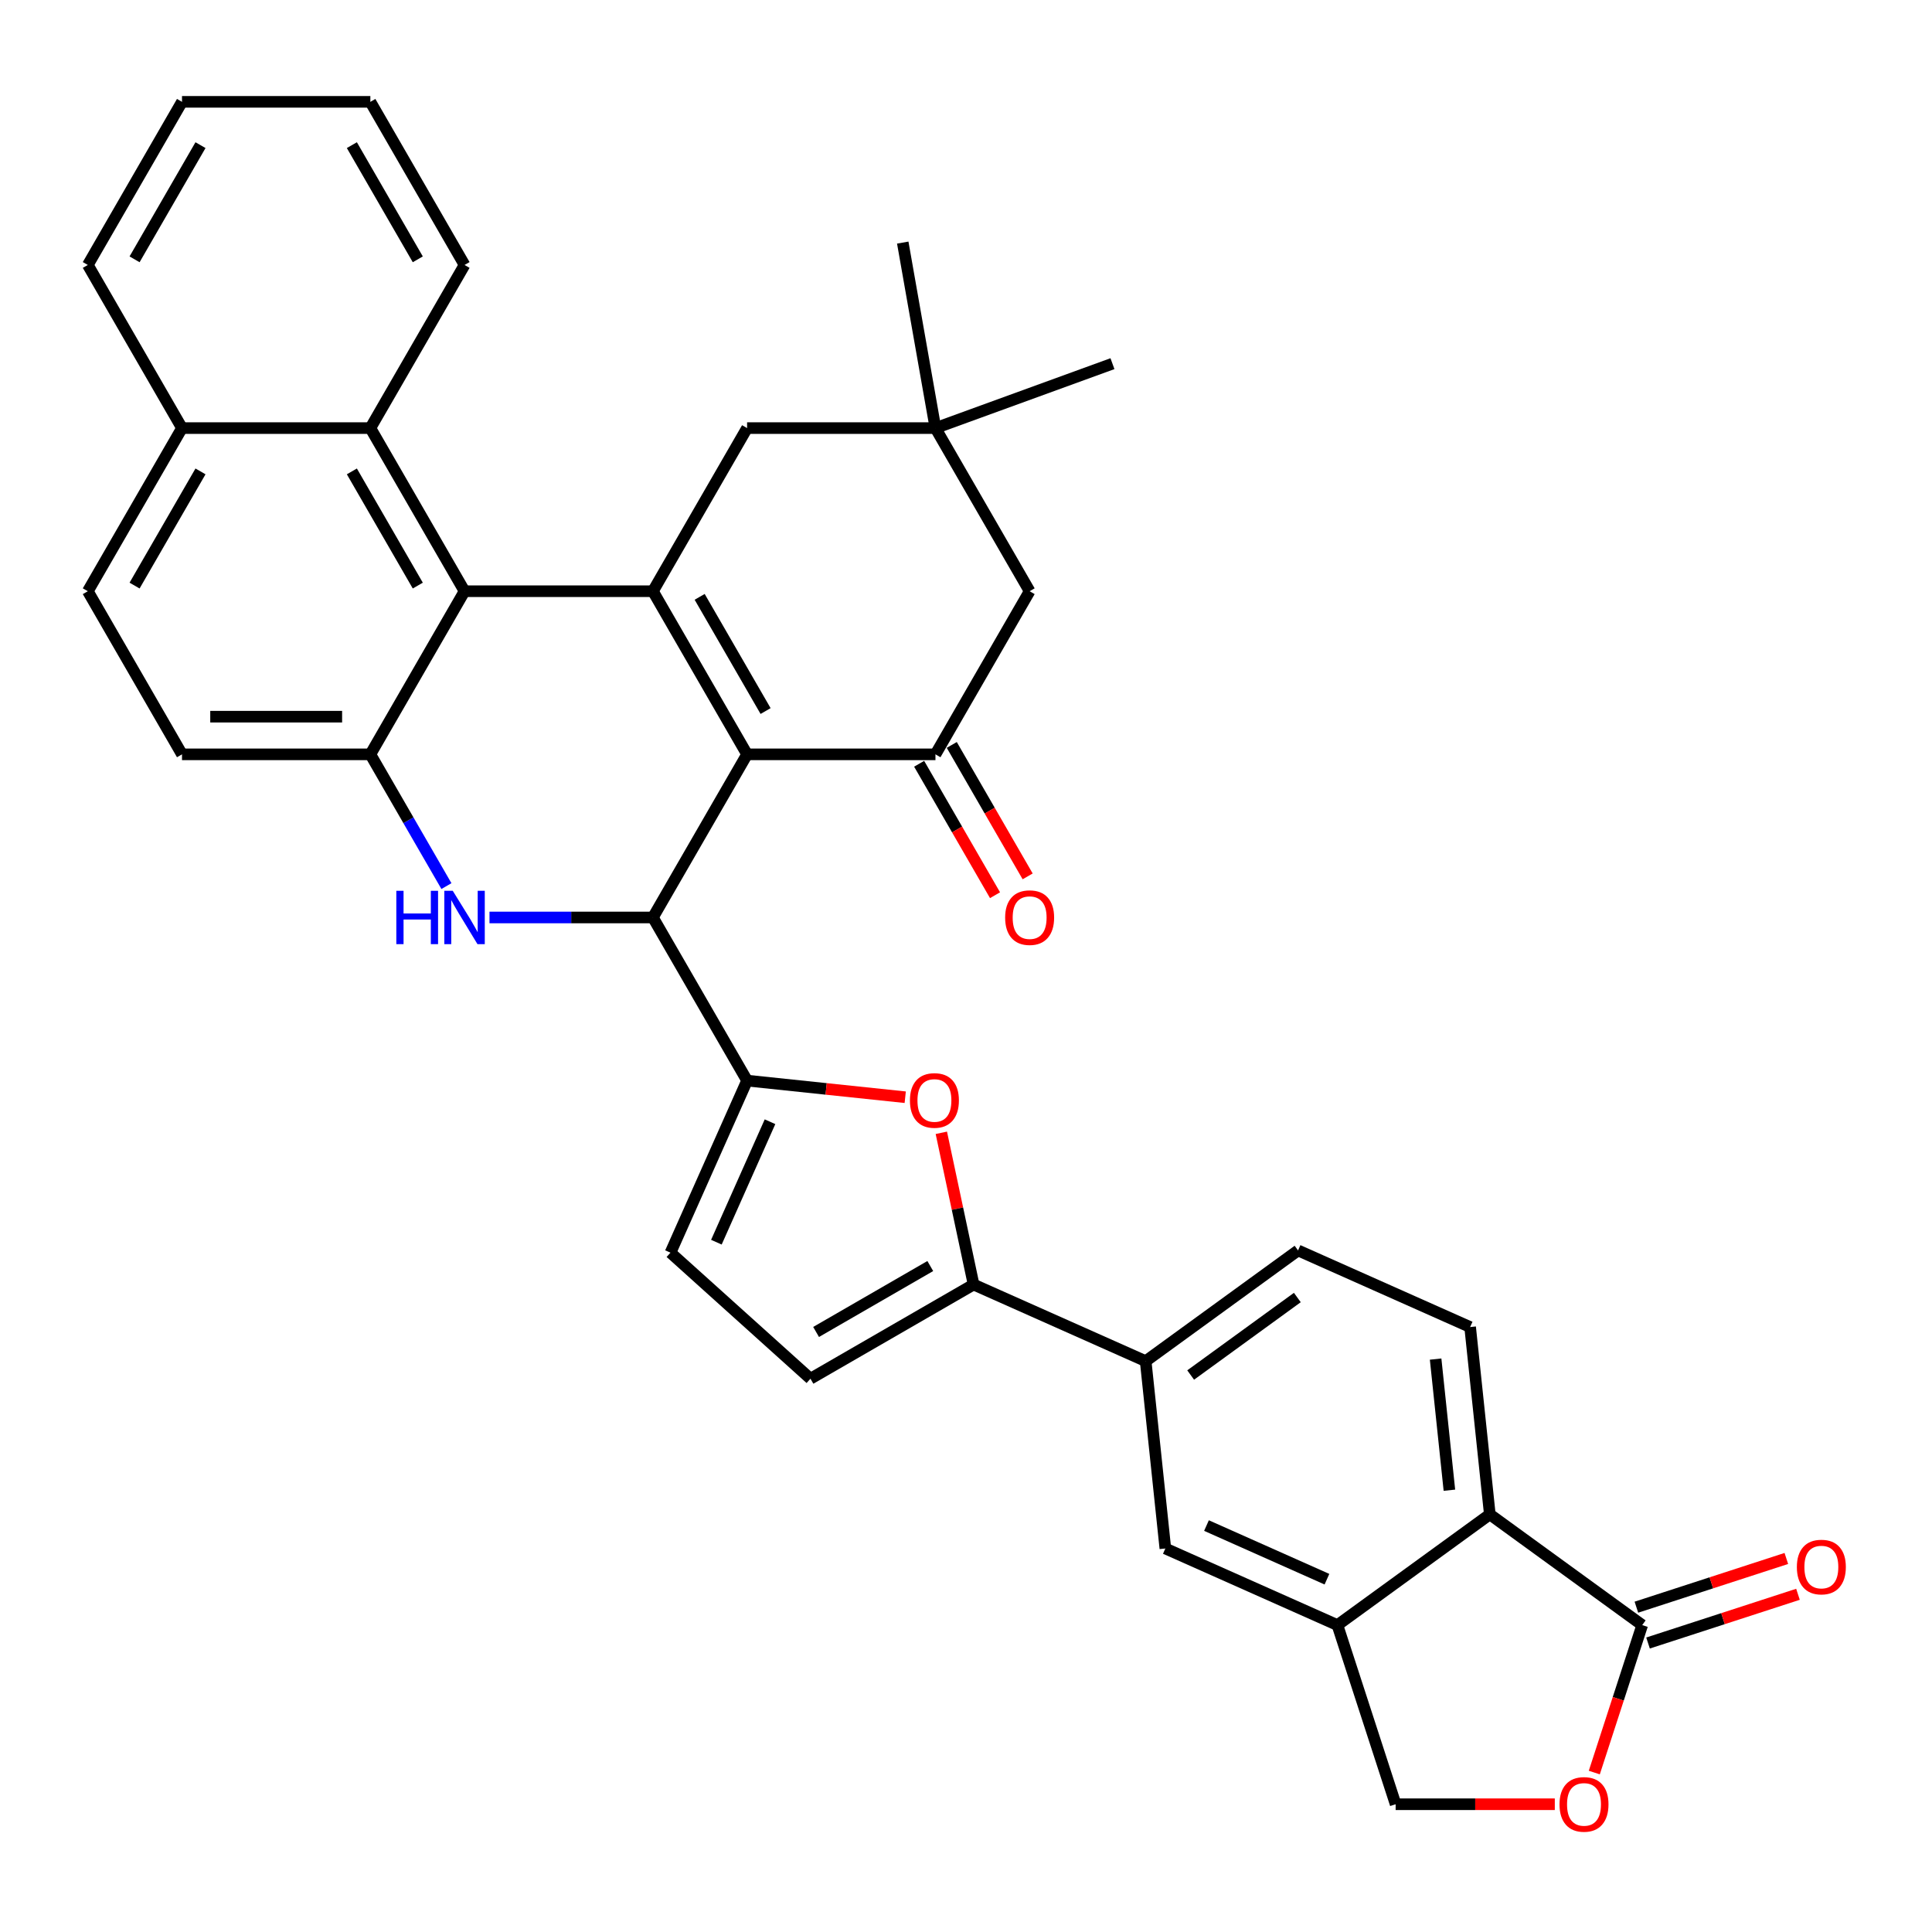 <?xml version='1.0' encoding='iso-8859-1'?>
<svg version='1.1' baseProfile='full'
              xmlns='http://www.w3.org/2000/svg'
                      xmlns:rdkit='http://www.rdkit.org/xml'
                      xmlns:xlink='http://www.w3.org/1999/xlink'
                  xml:space='preserve'
width='1000px' height='1000px' viewBox='0 0 1000 1000'>
<!-- END OF HEADER -->
<rect style='opacity:1.0;fill:#FFFFFF;stroke:none' width='1000' height='1000' x='0' y='0'> </rect>
<path class='bond-0' d='M 386.692,390.449 L 337.944,306.014' style='fill:none;fill-rule:evenodd;stroke:#000000;stroke-width:6px;stroke-linecap:butt;stroke-linejoin:miter;stroke-opacity:1' />
<path class='bond-0' d='M 396.267,368.034 L 362.143,308.93' style='fill:none;fill-rule:evenodd;stroke:#000000;stroke-width:6px;stroke-linecap:butt;stroke-linejoin:miter;stroke-opacity:1' />
<path class='bond-1' d='M 386.692,390.449 L 337.944,474.883' style='fill:none;fill-rule:evenodd;stroke:#000000;stroke-width:6px;stroke-linecap:butt;stroke-linejoin:miter;stroke-opacity:1' />
<path class='bond-5' d='M 386.692,390.449 L 484.189,390.449' style='fill:none;fill-rule:evenodd;stroke:#000000;stroke-width:6px;stroke-linecap:butt;stroke-linejoin:miter;stroke-opacity:1' />
<path class='bond-3' d='M 337.944,306.014 L 240.448,306.014' style='fill:none;fill-rule:evenodd;stroke:#000000;stroke-width:6px;stroke-linecap:butt;stroke-linejoin:miter;stroke-opacity:1' />
<path class='bond-17' d='M 337.944,306.014 L 386.692,221.58' style='fill:none;fill-rule:evenodd;stroke:#000000;stroke-width:6px;stroke-linecap:butt;stroke-linejoin:miter;stroke-opacity:1' />
<path class='bond-2' d='M 337.944,474.883 L 295.65,474.883' style='fill:none;fill-rule:evenodd;stroke:#000000;stroke-width:6px;stroke-linecap:butt;stroke-linejoin:miter;stroke-opacity:1' />
<path class='bond-2' d='M 295.65,474.883 L 253.356,474.883' style='fill:none;fill-rule:evenodd;stroke:#0000FF;stroke-width:6px;stroke-linecap:butt;stroke-linejoin:miter;stroke-opacity:1' />
<path class='bond-4' d='M 337.944,474.883 L 386.692,559.318' style='fill:none;fill-rule:evenodd;stroke:#000000;stroke-width:6px;stroke-linecap:butt;stroke-linejoin:miter;stroke-opacity:1' />
<path class='bond-6' d='M 231.07,458.64 L 211.385,424.545' style='fill:none;fill-rule:evenodd;stroke:#0000FF;stroke-width:6px;stroke-linecap:butt;stroke-linejoin:miter;stroke-opacity:1' />
<path class='bond-6' d='M 211.385,424.545 L 191.699,390.449' style='fill:none;fill-rule:evenodd;stroke:#000000;stroke-width:6px;stroke-linecap:butt;stroke-linejoin:miter;stroke-opacity:1' />
<path class='bond-15' d='M 240.448,306.014 L 191.699,221.58' style='fill:none;fill-rule:evenodd;stroke:#000000;stroke-width:6px;stroke-linecap:butt;stroke-linejoin:miter;stroke-opacity:1' />
<path class='bond-15' d='M 216.248,303.099 L 182.125,243.995' style='fill:none;fill-rule:evenodd;stroke:#000000;stroke-width:6px;stroke-linecap:butt;stroke-linejoin:miter;stroke-opacity:1' />
<path class='bond-36' d='M 240.448,306.014 L 191.699,390.449' style='fill:none;fill-rule:evenodd;stroke:#000000;stroke-width:6px;stroke-linecap:butt;stroke-linejoin:miter;stroke-opacity:1' />
<path class='bond-7' d='M 386.692,559.318 L 427.618,563.619' style='fill:none;fill-rule:evenodd;stroke:#000000;stroke-width:6px;stroke-linecap:butt;stroke-linejoin:miter;stroke-opacity:1' />
<path class='bond-7' d='M 427.618,563.619 L 468.543,567.921' style='fill:none;fill-rule:evenodd;stroke:#FF0000;stroke-width:6px;stroke-linecap:butt;stroke-linejoin:miter;stroke-opacity:1' />
<path class='bond-11' d='M 386.692,559.318 L 347.037,648.385' style='fill:none;fill-rule:evenodd;stroke:#000000;stroke-width:6px;stroke-linecap:butt;stroke-linejoin:miter;stroke-opacity:1' />
<path class='bond-11' d='M 398.558,580.609 L 370.799,642.956' style='fill:none;fill-rule:evenodd;stroke:#000000;stroke-width:6px;stroke-linecap:butt;stroke-linejoin:miter;stroke-opacity:1' />
<path class='bond-20' d='M 484.189,390.449 L 532.937,306.014' style='fill:none;fill-rule:evenodd;stroke:#000000;stroke-width:6px;stroke-linecap:butt;stroke-linejoin:miter;stroke-opacity:1' />
<path class='bond-23' d='M 475.746,395.324 L 495.386,429.342' style='fill:none;fill-rule:evenodd;stroke:#000000;stroke-width:6px;stroke-linecap:butt;stroke-linejoin:miter;stroke-opacity:1' />
<path class='bond-23' d='M 495.386,429.342 L 515.026,463.359' style='fill:none;fill-rule:evenodd;stroke:#FF0000;stroke-width:6px;stroke-linecap:butt;stroke-linejoin:miter;stroke-opacity:1' />
<path class='bond-23' d='M 492.632,385.574 L 512.273,419.592' style='fill:none;fill-rule:evenodd;stroke:#000000;stroke-width:6px;stroke-linecap:butt;stroke-linejoin:miter;stroke-opacity:1' />
<path class='bond-23' d='M 512.273,419.592 L 531.913,453.61' style='fill:none;fill-rule:evenodd;stroke:#FF0000;stroke-width:6px;stroke-linecap:butt;stroke-linejoin:miter;stroke-opacity:1' />
<path class='bond-24' d='M 191.699,390.449 L 94.203,390.449' style='fill:none;fill-rule:evenodd;stroke:#000000;stroke-width:6px;stroke-linecap:butt;stroke-linejoin:miter;stroke-opacity:1' />
<path class='bond-24' d='M 177.075,370.95 L 108.827,370.95' style='fill:none;fill-rule:evenodd;stroke:#000000;stroke-width:6px;stroke-linecap:butt;stroke-linejoin:miter;stroke-opacity:1' />
<path class='bond-8' d='M 487.232,586.337 L 495.579,625.606' style='fill:none;fill-rule:evenodd;stroke:#FF0000;stroke-width:6px;stroke-linecap:butt;stroke-linejoin:miter;stroke-opacity:1' />
<path class='bond-8' d='M 495.579,625.606 L 503.926,664.875' style='fill:none;fill-rule:evenodd;stroke:#000000;stroke-width:6px;stroke-linecap:butt;stroke-linejoin:miter;stroke-opacity:1' />
<path class='bond-16' d='M 503.926,664.875 L 592.993,704.53' style='fill:none;fill-rule:evenodd;stroke:#000000;stroke-width:6px;stroke-linecap:butt;stroke-linejoin:miter;stroke-opacity:1' />
<path class='bond-37' d='M 503.926,664.875 L 419.491,713.623' style='fill:none;fill-rule:evenodd;stroke:#000000;stroke-width:6px;stroke-linecap:butt;stroke-linejoin:miter;stroke-opacity:1' />
<path class='bond-37' d='M 481.511,655.3 L 422.407,689.424' style='fill:none;fill-rule:evenodd;stroke:#000000;stroke-width:6px;stroke-linecap:butt;stroke-linejoin:miter;stroke-opacity:1' />
<path class='bond-9' d='M 850.005,841.148 L 771.128,783.841' style='fill:none;fill-rule:evenodd;stroke:#000000;stroke-width:6px;stroke-linecap:butt;stroke-linejoin:miter;stroke-opacity:1' />
<path class='bond-26' d='M 853.017,850.421 L 891.824,837.812' style='fill:none;fill-rule:evenodd;stroke:#000000;stroke-width:6px;stroke-linecap:butt;stroke-linejoin:miter;stroke-opacity:1' />
<path class='bond-26' d='M 891.824,837.812 L 930.63,825.203' style='fill:none;fill-rule:evenodd;stroke:#FF0000;stroke-width:6px;stroke-linecap:butt;stroke-linejoin:miter;stroke-opacity:1' />
<path class='bond-26' d='M 846.992,831.876 L 885.798,819.267' style='fill:none;fill-rule:evenodd;stroke:#000000;stroke-width:6px;stroke-linecap:butt;stroke-linejoin:miter;stroke-opacity:1' />
<path class='bond-26' d='M 885.798,819.267 L 924.604,806.658' style='fill:none;fill-rule:evenodd;stroke:#FF0000;stroke-width:6px;stroke-linecap:butt;stroke-linejoin:miter;stroke-opacity:1' />
<path class='bond-41' d='M 850.005,841.148 L 837.605,879.311' style='fill:none;fill-rule:evenodd;stroke:#000000;stroke-width:6px;stroke-linecap:butt;stroke-linejoin:miter;stroke-opacity:1' />
<path class='bond-41' d='M 837.605,879.311 L 825.205,917.474' style='fill:none;fill-rule:evenodd;stroke:#FF0000;stroke-width:6px;stroke-linecap:butt;stroke-linejoin:miter;stroke-opacity:1' />
<path class='bond-10' d='M 771.128,783.841 L 760.937,686.879' style='fill:none;fill-rule:evenodd;stroke:#000000;stroke-width:6px;stroke-linecap:butt;stroke-linejoin:miter;stroke-opacity:1' />
<path class='bond-10' d='M 750.207,771.335 L 743.073,703.461' style='fill:none;fill-rule:evenodd;stroke:#000000;stroke-width:6px;stroke-linecap:butt;stroke-linejoin:miter;stroke-opacity:1' />
<path class='bond-40' d='M 771.128,783.841 L 692.252,841.148' style='fill:none;fill-rule:evenodd;stroke:#000000;stroke-width:6px;stroke-linecap:butt;stroke-linejoin:miter;stroke-opacity:1' />
<path class='bond-14' d='M 347.037,648.385 L 419.491,713.623' style='fill:none;fill-rule:evenodd;stroke:#000000;stroke-width:6px;stroke-linecap:butt;stroke-linejoin:miter;stroke-opacity:1' />
<path class='bond-12' d='M 692.252,841.148 L 603.184,801.493' style='fill:none;fill-rule:evenodd;stroke:#000000;stroke-width:6px;stroke-linecap:butt;stroke-linejoin:miter;stroke-opacity:1' />
<path class='bond-12' d='M 686.823,817.387 L 624.475,789.628' style='fill:none;fill-rule:evenodd;stroke:#000000;stroke-width:6px;stroke-linecap:butt;stroke-linejoin:miter;stroke-opacity:1' />
<path class='bond-22' d='M 692.252,841.148 L 722.38,933.873' style='fill:none;fill-rule:evenodd;stroke:#000000;stroke-width:6px;stroke-linecap:butt;stroke-linejoin:miter;stroke-opacity:1' />
<path class='bond-13' d='M 804.764,933.873 L 763.572,933.873' style='fill:none;fill-rule:evenodd;stroke:#FF0000;stroke-width:6px;stroke-linecap:butt;stroke-linejoin:miter;stroke-opacity:1' />
<path class='bond-13' d='M 763.572,933.873 L 722.38,933.873' style='fill:none;fill-rule:evenodd;stroke:#000000;stroke-width:6px;stroke-linecap:butt;stroke-linejoin:miter;stroke-opacity:1' />
<path class='bond-27' d='M 191.699,221.58 L 94.203,221.58' style='fill:none;fill-rule:evenodd;stroke:#000000;stroke-width:6px;stroke-linecap:butt;stroke-linejoin:miter;stroke-opacity:1' />
<path class='bond-29' d='M 191.699,221.58 L 240.448,137.145' style='fill:none;fill-rule:evenodd;stroke:#000000;stroke-width:6px;stroke-linecap:butt;stroke-linejoin:miter;stroke-opacity:1' />
<path class='bond-18' d='M 592.993,704.53 L 603.184,801.493' style='fill:none;fill-rule:evenodd;stroke:#000000;stroke-width:6px;stroke-linecap:butt;stroke-linejoin:miter;stroke-opacity:1' />
<path class='bond-25' d='M 592.993,704.53 L 671.869,647.223' style='fill:none;fill-rule:evenodd;stroke:#000000;stroke-width:6px;stroke-linecap:butt;stroke-linejoin:miter;stroke-opacity:1' />
<path class='bond-25' d='M 616.286,711.71 L 671.499,671.595' style='fill:none;fill-rule:evenodd;stroke:#000000;stroke-width:6px;stroke-linecap:butt;stroke-linejoin:miter;stroke-opacity:1' />
<path class='bond-35' d='M 386.692,221.58 L 484.189,221.58' style='fill:none;fill-rule:evenodd;stroke:#000000;stroke-width:6px;stroke-linecap:butt;stroke-linejoin:miter;stroke-opacity:1' />
<path class='bond-19' d='M 484.189,221.58 L 532.937,306.014' style='fill:none;fill-rule:evenodd;stroke:#000000;stroke-width:6px;stroke-linecap:butt;stroke-linejoin:miter;stroke-opacity:1' />
<path class='bond-30' d='M 484.189,221.58 L 467.259,125.565' style='fill:none;fill-rule:evenodd;stroke:#000000;stroke-width:6px;stroke-linecap:butt;stroke-linejoin:miter;stroke-opacity:1' />
<path class='bond-31' d='M 484.189,221.58 L 575.806,188.234' style='fill:none;fill-rule:evenodd;stroke:#000000;stroke-width:6px;stroke-linecap:butt;stroke-linejoin:miter;stroke-opacity:1' />
<path class='bond-21' d='M 760.937,686.879 L 671.869,647.223' style='fill:none;fill-rule:evenodd;stroke:#000000;stroke-width:6px;stroke-linecap:butt;stroke-linejoin:miter;stroke-opacity:1' />
<path class='bond-28' d='M 94.203,390.449 L 45.455,306.014' style='fill:none;fill-rule:evenodd;stroke:#000000;stroke-width:6px;stroke-linecap:butt;stroke-linejoin:miter;stroke-opacity:1' />
<path class='bond-32' d='M 94.203,221.58 L 45.455,137.145' style='fill:none;fill-rule:evenodd;stroke:#000000;stroke-width:6px;stroke-linecap:butt;stroke-linejoin:miter;stroke-opacity:1' />
<path class='bond-38' d='M 94.203,221.58 L 45.455,306.014' style='fill:none;fill-rule:evenodd;stroke:#000000;stroke-width:6px;stroke-linecap:butt;stroke-linejoin:miter;stroke-opacity:1' />
<path class='bond-38' d='M 103.777,243.995 L 69.654,303.099' style='fill:none;fill-rule:evenodd;stroke:#000000;stroke-width:6px;stroke-linecap:butt;stroke-linejoin:miter;stroke-opacity:1' />
<path class='bond-33' d='M 240.448,137.145 L 191.699,52.711' style='fill:none;fill-rule:evenodd;stroke:#000000;stroke-width:6px;stroke-linecap:butt;stroke-linejoin:miter;stroke-opacity:1' />
<path class='bond-33' d='M 216.248,134.23 L 182.125,75.126' style='fill:none;fill-rule:evenodd;stroke:#000000;stroke-width:6px;stroke-linecap:butt;stroke-linejoin:miter;stroke-opacity:1' />
<path class='bond-39' d='M 45.455,137.145 L 94.203,52.711' style='fill:none;fill-rule:evenodd;stroke:#000000;stroke-width:6px;stroke-linecap:butt;stroke-linejoin:miter;stroke-opacity:1' />
<path class='bond-39' d='M 69.654,134.23 L 103.777,75.126' style='fill:none;fill-rule:evenodd;stroke:#000000;stroke-width:6px;stroke-linecap:butt;stroke-linejoin:miter;stroke-opacity:1' />
<path class='bond-34' d='M 191.699,52.711 L 94.203,52.711' style='fill:none;fill-rule:evenodd;stroke:#000000;stroke-width:6px;stroke-linecap:butt;stroke-linejoin:miter;stroke-opacity:1' />
<path  class='atom-3' d='M 205.134 461.078
L 208.878 461.078
L 208.878 472.816
L 222.996 472.816
L 222.996 461.078
L 226.74 461.078
L 226.74 488.689
L 222.996 488.689
L 222.996 475.936
L 208.878 475.936
L 208.878 488.689
L 205.134 488.689
L 205.134 461.078
' fill='#0000FF'/>
<path  class='atom-3' d='M 234.344 461.078
L 243.392 475.702
Q 244.289 477.145, 245.732 479.758
Q 247.175 482.371, 247.253 482.527
L 247.253 461.078
L 250.919 461.078
L 250.919 488.689
L 247.136 488.689
L 237.425 472.699
Q 236.294 470.828, 235.085 468.683
Q 233.915 466.538, 233.564 465.875
L 233.564 488.689
L 229.977 488.689
L 229.977 461.078
L 234.344 461.078
' fill='#0000FF'/>
<path  class='atom-8' d='M 470.98 569.587
Q 470.98 562.957, 474.256 559.252
Q 477.532 555.548, 483.655 555.548
Q 489.778 555.548, 493.054 559.252
Q 496.329 562.957, 496.329 569.587
Q 496.329 576.295, 493.015 580.117
Q 489.7 583.9, 483.655 583.9
Q 477.571 583.9, 474.256 580.117
Q 470.98 576.334, 470.98 569.587
M 483.655 580.78
Q 487.867 580.78, 490.129 577.972
Q 492.43 575.125, 492.43 569.587
Q 492.43 564.166, 490.129 561.436
Q 487.867 558.667, 483.655 558.667
Q 479.443 558.667, 477.142 561.397
Q 474.88 564.127, 474.88 569.587
Q 474.88 575.164, 477.142 577.972
Q 479.443 580.78, 483.655 580.78
' fill='#FF0000'/>
<path  class='atom-14' d='M 807.202 933.951
Q 807.202 927.321, 810.478 923.616
Q 813.754 919.912, 819.876 919.912
Q 825.999 919.912, 829.275 923.616
Q 832.551 927.321, 832.551 933.951
Q 832.551 940.659, 829.236 944.481
Q 825.921 948.264, 819.876 948.264
Q 813.793 948.264, 810.478 944.481
Q 807.202 940.698, 807.202 933.951
M 819.876 945.144
Q 824.088 945.144, 826.35 942.336
Q 828.651 939.489, 828.651 933.951
Q 828.651 928.53, 826.35 925.8
Q 824.088 923.031, 819.876 923.031
Q 815.665 923.031, 813.364 925.761
Q 811.102 928.491, 811.102 933.951
Q 811.102 939.528, 813.364 942.336
Q 815.665 945.144, 819.876 945.144
' fill='#FF0000'/>
<path  class='atom-24' d='M 520.263 474.961
Q 520.263 468.332, 523.539 464.627
Q 526.814 460.922, 532.937 460.922
Q 539.06 460.922, 542.336 464.627
Q 545.612 468.332, 545.612 474.961
Q 545.612 481.669, 542.297 485.491
Q 538.982 489.274, 532.937 489.274
Q 526.853 489.274, 523.539 485.491
Q 520.263 481.708, 520.263 474.961
M 532.937 486.154
Q 537.149 486.154, 539.411 483.346
Q 541.712 480.499, 541.712 474.961
Q 541.712 469.541, 539.411 466.811
Q 537.149 464.042, 532.937 464.042
Q 528.725 464.042, 526.425 466.772
Q 524.163 469.502, 524.163 474.961
Q 524.163 480.538, 526.425 483.346
Q 528.725 486.154, 532.937 486.154
' fill='#FF0000'/>
<path  class='atom-27' d='M 930.055 811.098
Q 930.055 804.468, 933.331 800.764
Q 936.606 797.059, 942.729 797.059
Q 948.852 797.059, 952.128 800.764
Q 955.404 804.468, 955.404 811.098
Q 955.404 817.806, 952.089 821.628
Q 948.774 825.411, 942.729 825.411
Q 936.645 825.411, 933.331 821.628
Q 930.055 817.845, 930.055 811.098
M 942.729 822.291
Q 946.941 822.291, 949.203 819.483
Q 951.504 816.636, 951.504 811.098
Q 951.504 805.677, 949.203 802.948
Q 946.941 800.179, 942.729 800.179
Q 938.517 800.179, 936.216 802.909
Q 933.955 805.638, 933.955 811.098
Q 933.955 816.675, 936.216 819.483
Q 938.517 822.291, 942.729 822.291
' fill='#FF0000'/>
</svg>
